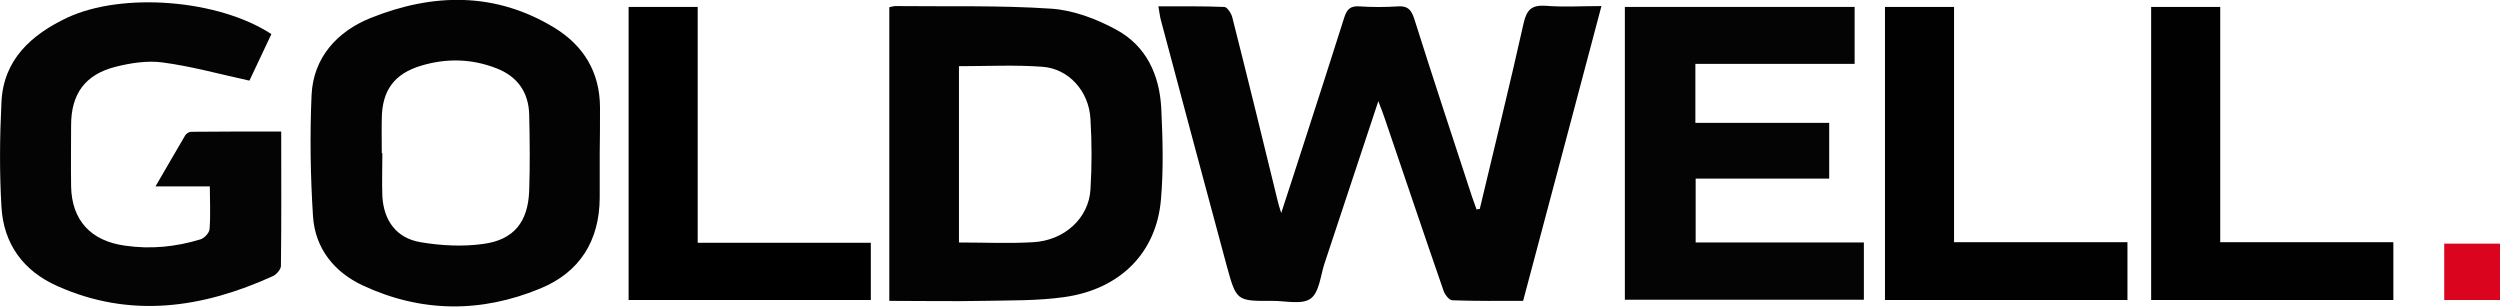 <svg xmlns="http://www.w3.org/2000/svg" xml:space="preserve" id="Laag_1" x="0" y="0" style="enable-background:new 0 0 865 106.1" version="1.1" viewBox="0 0 865 106.1"><style type="text/css">.st0{fill:#030303}.st1{fill:#040404}.st2{fill:#010101}.st3{fill:#db041e}</style><g id="N1eXHK_00000163765826655702238230000013242586214340871555_"><g><path d="M512 72.3c5.1-21.5 10.4-42.9 15.2-64.4 1.1-4.7 2.9-6.2 7.6-5.9 6.1.5 12.3.1 19.3.1-9.1 34.3-18 67.9-27.1 102-8.2 0-16.3.1-24.5-.2-1.1 0-2.7-2.1-3.1-3.5-6.8-19.6-13.4-39.3-20.1-58.9-.6-1.8-1.3-3.7-2.4-6.5-6.4 19.4-12.5 37.8-18.6 56.1-1.4 4.2-1.8 10-4.8 12.2-3 2.2-8.6.8-13.1.8-12.7.1-12.6 0-16-12.3-7.6-28.2-15.2-56.5-22.7-84.7-.4-1.4-.5-2.8-.9-4.9 7.9 0 15.4-.1 22.8.2 1 0 2.5 2.3 2.8 3.7 5.4 21.3 10.6 42.6 15.8 63.9.2.8.4 1.5 1.1 3.7 2.9-8.9 5.4-16.5 7.8-24 4.7-14.5 9.4-29.1 14-43.6.9-2.8 2-4.1 5.2-3.9 4.5.3 9 .3 13.5 0 3.3-.2 4.5 1.2 5.5 4.2 6.5 20.6 13.3 41.1 20 61.6.5 1.5 1.1 3 1.6 4.5.5-.2.8-.2 1.1-.2zM307.7 104.1V2.5c.9-.2 1.5-.4 2.1-.4 18 .2 36-.3 53.9.9 7.6.5 15.6 3.5 22.4 7.2 10.5 5.6 15.1 15.7 15.7 27.3.5 10.5.8 21-.1 31.4-1.5 18.5-14.1 31.2-33.5 33.9-9.2 1.3-18.6 1.1-27.9 1.3-10.7.2-21.5 0-32.6 0zm24.1-81.2v61c8.8 0 17.3.4 25.7-.1 10.8-.6 19.2-8.3 19.8-18.2.5-8.1.5-16.3 0-24.4-.5-9.7-7.6-17.5-16.7-18.1-9.4-.7-18.9-.2-28.8-.2zM207.5 53v15.5c-.1 14.8-6.9 25.7-20.5 31.3-20.5 8.5-41.2 8.4-61.4-1-9.9-4.6-16.6-12.8-17.3-24-.9-13.9-1.1-28-.5-41.9.6-13.1 9-22.1 20.5-26.7 21.5-8.6 43.1-9.1 63.7 3.5 10 6.2 15.5 15.3 15.6 27.3 0 5.4 0 10.7-.1 16 .1 0 .1 0 0 0zm-75.4 0h.2c0 5-.2 10 0 15 .5 8.4 4.9 14.4 13.2 15.8 7.1 1.2 14.6 1.6 21.7.6 10.6-1.4 15.5-7.6 15.9-18.4.3-8.8.2-17.6 0-26.4-.2-7.7-4.1-13.2-11.4-16-8.5-3.3-17.2-3.5-25.9-.9-9.4 2.8-13.6 8.6-13.7 18.3-.1 4 0 8 0 12z" class="st0"/><path d="M93.9 11.8c-2.7 5.7-5.4 11.4-7.6 16.1-10.5-2.3-20.2-5-30.1-6.3-5.3-.7-11 .2-16.2 1.5-10.6 2.7-15.4 9.4-15.4 20.3 0 7-.1 14 0 21 .2 11.9 6.9 19 18.7 20.6 8.9 1.3 17.6.4 26.1-2.2 1.3-.4 3-2.2 3.1-3.5.4-4.8.1-9.6.1-14.8H53.8c3.8-6.5 7-12.1 10.3-17.7.4-.6 1.3-1.2 2-1.2 10.3-.1 20.6-.1 31.2-.1 0 15.9.1 31.2-.1 46.5 0 1.2-1.5 2.9-2.7 3.5-24.4 11.1-49.3 14.8-74.6 3.5C8.1 93.8 1.2 84.4.5 71.5c-.7-12-.6-24 0-36C1.1 20.7 10.8 12 23.3 6.1c19.1-8.9 52.3-6.3 70.6 5.7zM562.2 103.7V2.4h79.5v19.7h-55.1v20.4h46.3v19.3h-46.2v22.1h58.2v19.8h-82.7z" class="st1"/><path d="M652.2 2.4h23.9v81.4h60v20h-83.9V2.4z" class="st2"/><path d="M241.4 84h59.9v19.8h-83.8V2.4h23.9V84z"/><path d="M744.3 103.8V2.4h23.9v81.4h59.9v20h-83.8z" class="st2"/><path d="M865 103.8h-19.3V84.3H865v19.5z" class="st3"/></g></g></svg>